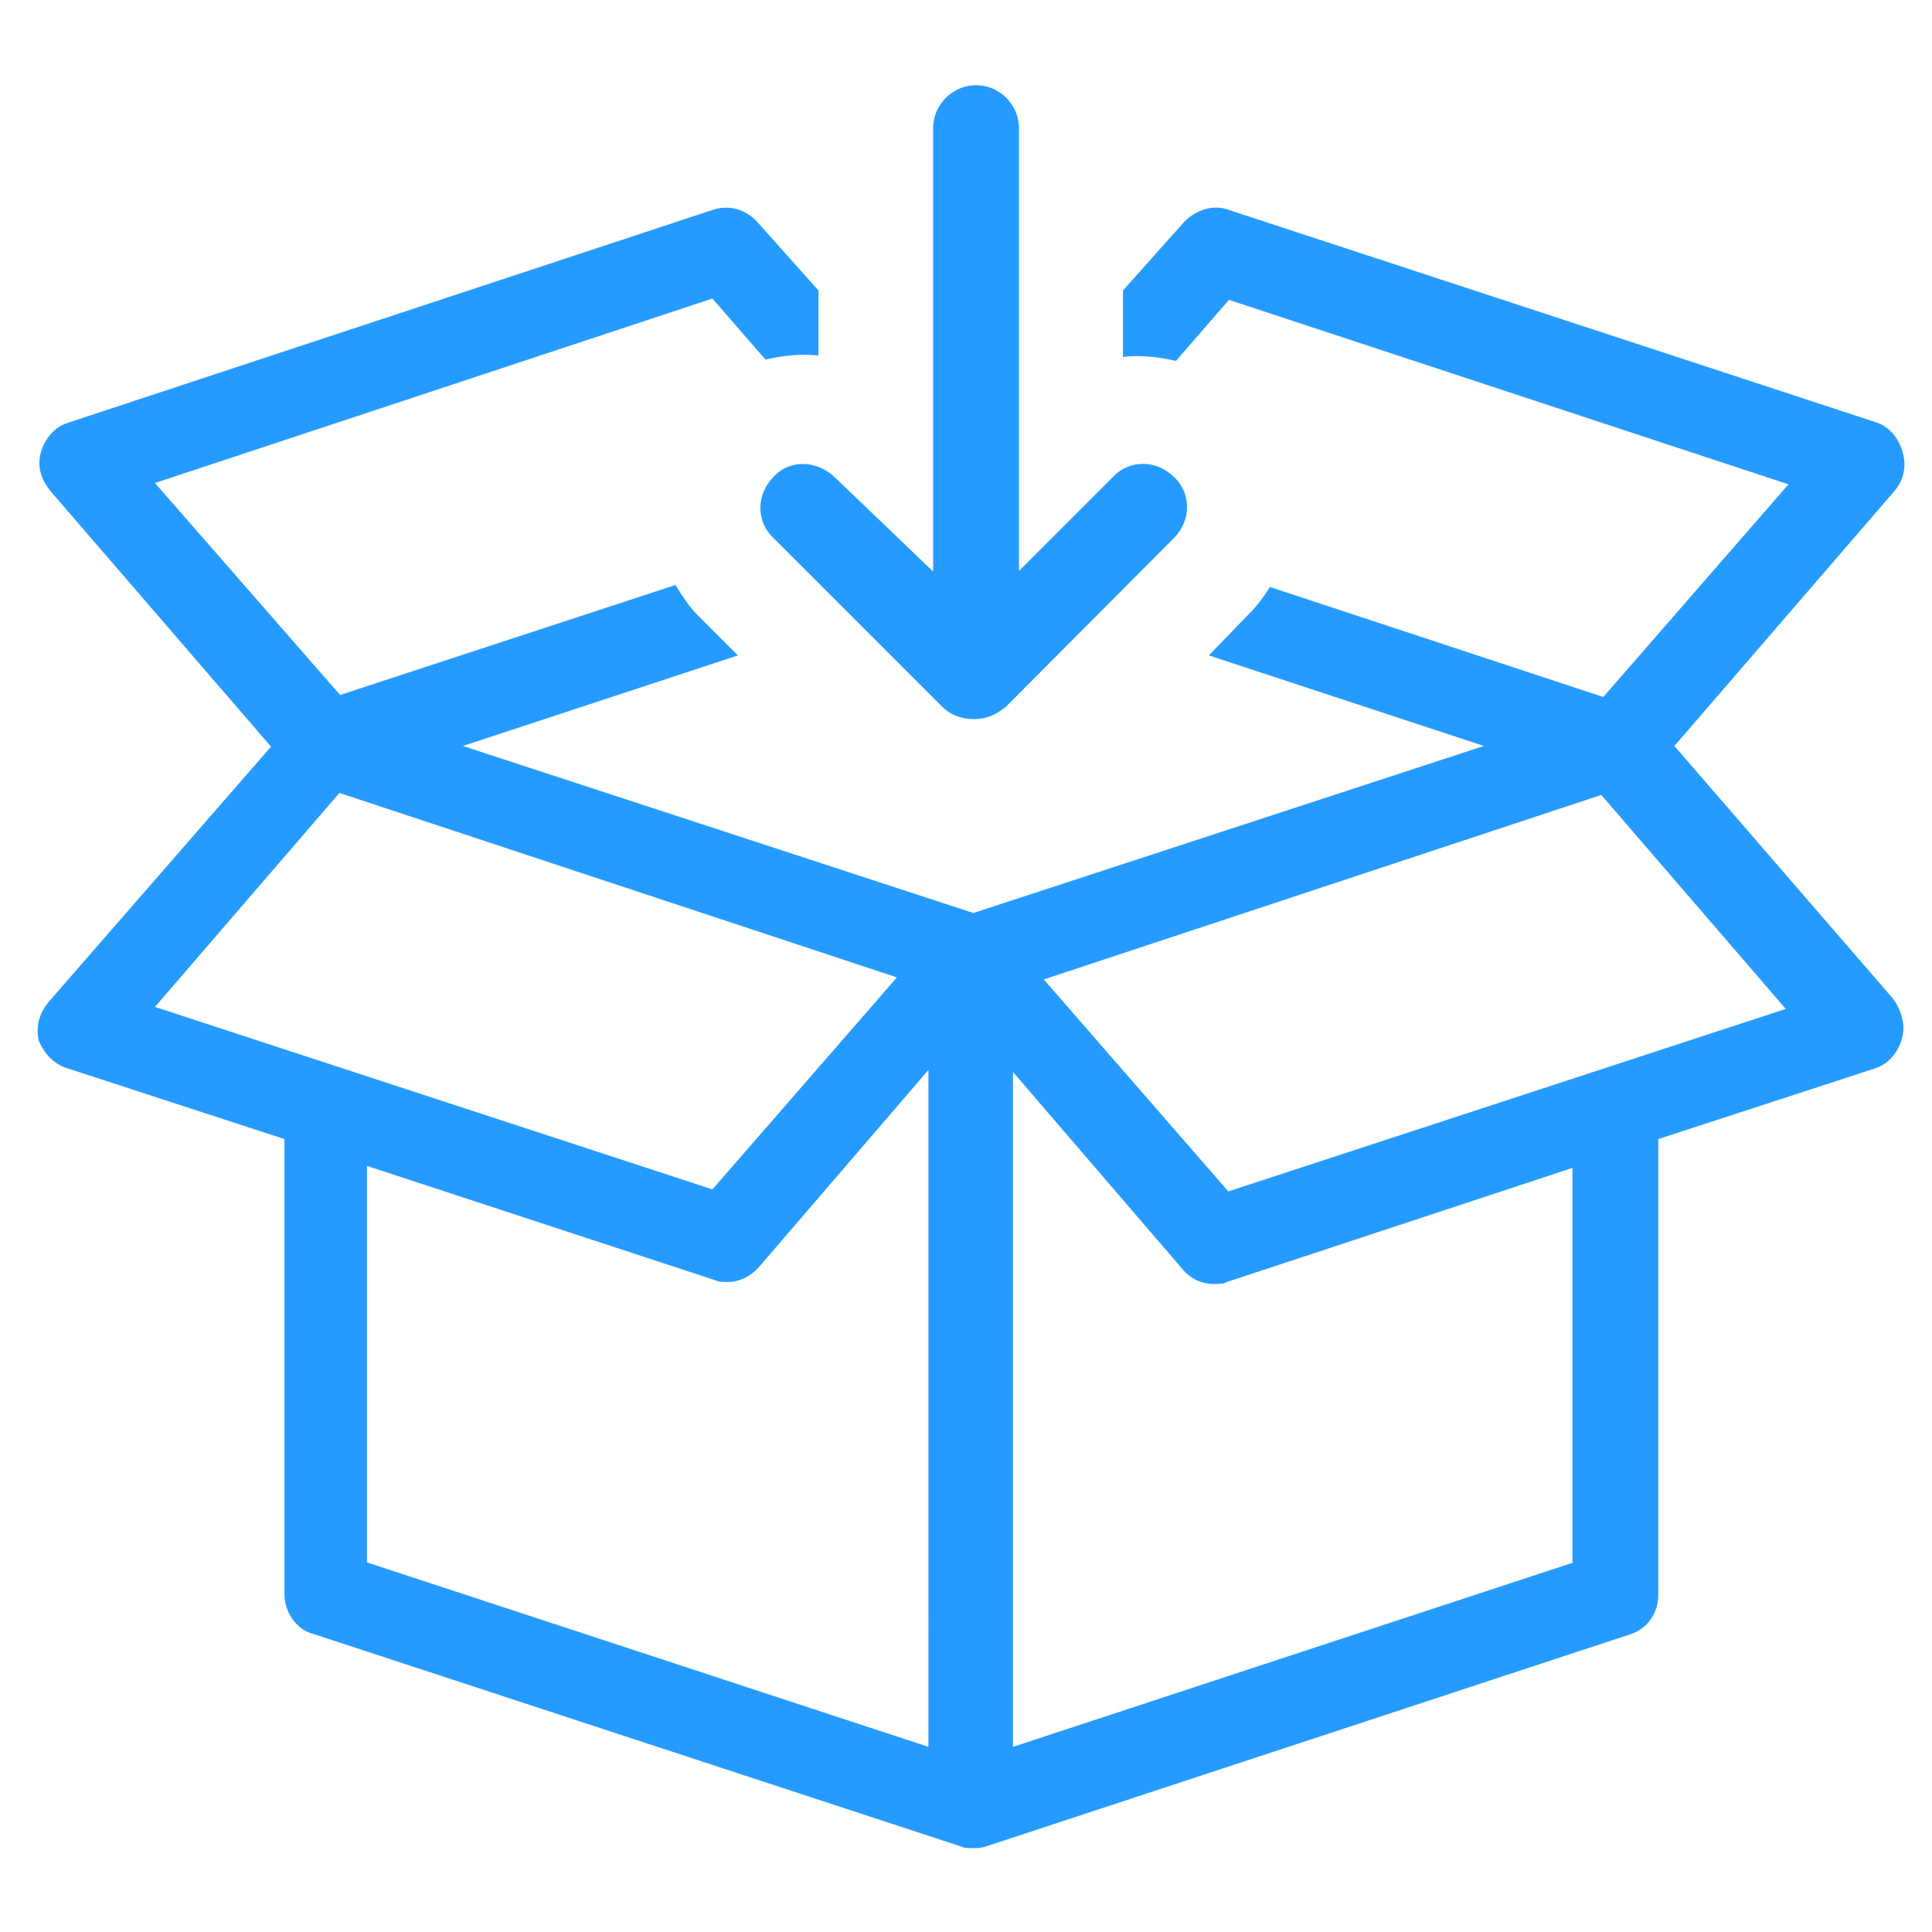 <svg xmlns="http://www.w3.org/2000/svg" xmlns:xlink="http://www.w3.org/1999/xlink" id="Layer_1" x="0px" y="0px" viewBox="0 0 288 288" style="enable-background:new 0 0 288 288;" xml:space="preserve"><style type="text/css">	.st0{fill:#269BFF;}</style><g>	<path class="st0" d="M-403.8,455.1h-203.4c-17.1,0-31,14.4-31,31v184.1c0,17.1,13.8,31,31,31H-484v9.4c0,13.3,10.5,23.2,23.2,23.2  s23.2-10.5,23.2-23.2v-9.4h33.7c17.1,0,31-13.8,31-31l0-184.1C-372.9,469.5-386.7,455.1-403.8,455.1L-403.8,455.1z M-550.9,466.1  h90.7v53.6l-7.7-7.2c-2.2-2.2-5.5-2.2-7.7,0l-13.3,12.7l-13.3-12.7c-2.2-2.2-5.5-2.2-7.7,0l-13.3,12.7l-13.3-12.7  c-1.1-1.1-2.2-1.7-3.9-1.7s-2.8,0.6-3.9,1.7l-7.7,7.2l0-53.6H-550.9z M-444.7,665.1c-2.2,0.6-3.9,2.8-3.9,5.5v39.8  c0,6.6-5.5,12.2-12.2,12.2c-6.6,0-12.2-5-12.2-12.2v-39.8c0-2.2-1.7-4.4-3.9-5.5c-22.1-7.2-37.6-27.6-37.6-50.9  c0-29.3,23.8-53.6,53.6-53.6c29.3,0,53.6,23.8,53.6,53.6C-407.7,637.5-422.6,657.9-444.7,665.1L-444.7,665.1z M-383.9,670.1  c0,11.1-8.8,19.9-19.9,19.9h-33.7v-15.5c24.9-9.4,41.5-33.2,41.5-60.2c0-35.4-28.7-64.7-64.7-64.7c-35.4,0-64.7,28.7-64.7,64.7  c0,27.1,16.6,50.9,41.5,60.2v16h-123.3c-11.1,0-19.9-8.8-19.9-19.9V486c0-11.1,8.8-19.9,19.9-19.9h45.3V533c0,2.2,1.1,4.4,3.3,5  c2.2,1.1,4.4,0.6,6.1-1.1l13.3-12.7l13.3,12.7c2.2,2.2,5.5,2.2,7.7,0l13.3-12.7l13.3,12.7c2.2,2.2,5.5,2.2,7.7,0l13.3-12.7  l13.3,12.7c1.1,1.1,2.2,1.7,3.9,1.7c0.6,0,1.7,0,2.2-0.6c2.2-1.1,3.3-2.8,3.3-5l0-66.9h45.3c11.1,0,19.9,8.8,19.9,19.9v184.1  H-383.9z"></path>	<path class="st0" d="M-556.4,626.4h-41.5c-3.3,0-5.5,2.2-5.5,5.5c0,3.3,2.2,5.5,5.5,5.5h41.5c3.3,0,5.5-2.2,5.5-5.5  S-553.1,626.4-556.4,626.4z"></path>	<path class="st0" d="M-556.4,652.4h-41.5c-3.3,0-5.5,2.2-5.5,5.5c0,3.3,2.2,5.5,5.5,5.5h41.5c3.3,0,5.5-2.2,5.5-5.5  C-550.9,654.6-553.1,652.4-556.4,652.4z"></path>	<path class="st0" d="M-460.8,572.8c-22.7,0-41.5,18.8-41.5,41.5c0,22.7,18.8,41.5,41.5,41.5s41.5-18.8,41.5-41.5  C-419.3,591.1-438.1,572.8-460.8,572.8L-460.8,572.8z M-460.8,644.7c-16.6,0-30.4-13.8-30.4-30.4c0-16.6,13.8-30.4,30.4-30.4  c16.6,0,30.4,13.8,30.4,30.4C-430.4,630.9-444.2,644.7-460.8,644.7z"></path></g><g>	<path class="st0" d="M249.6,111.2l32.8-38c1.5-1.8,1.8-3.8,1.2-5.9c-0.6-2-2-3.8-4.1-4.4l-96.3-31.6c-2.3-0.9-5,0-6.7,1.8  l-9.1,10.2v9.9c2.6-0.3,5.3,0,7.9,0.6l7.9-9.1l83.4,27.5L239,103.9l-49.7-16.4c-0.9,1.5-2,2.9-3.2,4.1l-5.9,6.1l41,13.5l-76.1,24.9  L69,111.2l41-13.5l-6.1-6.1c-1.2-1.2-2.3-2.9-3.2-4.4l-50,16.4L23.1,72l83.1-27.5l7.9,9.1c2.6-0.6,5.3-0.9,7.9-0.6v-9.7l-9.1-10.2  c-1.8-2-4.4-2.6-6.7-1.8L10.2,63c-2,0.6-3.5,2.3-4.1,4.4s0,4.1,1.5,5.9l32.8,38l-33.1,38c-1.5,1.8-2,3.8-1.5,5.9  c0.9,2,2.3,3.5,4.4,4.1l32.2,10.5v67.9c0,2.6,1.8,5.3,4.4,5.9l96.3,31.6c0.6,0.3,1.2,0.3,2,0.3c0.6,0,1.2,0,2-0.3l96-31.6  c2.6-0.9,4.1-3.2,4.1-5.9v-67.9l32.2-10.5c2-0.6,3.5-2.3,4.1-4.4c0.6-2,0-4.1-1.2-5.9L249.6,111.2z M23.1,150.1l27.5-31.9  l83.1,27.5l-27.5,31.6L23.1,150.1z M138.4,260.4l-83.7-27.5v-59.1l51.8,17c0.6,0.3,1.2,0.3,2,0.3c1.8,0,3.5-0.9,4.7-2.3l25.2-29.3  L138.4,260.4z M234.6,232.9L151,260.4V159.8l25.2,29.3c1.2,1.5,2.9,2.3,4.7,2.3c0.9,0,1.5,0,2-0.3l51.5-17v58.8L234.6,232.9z   M183.1,177.6L155.6,146l83.1-27.5l27.5,31.9L183.1,177.6z"></path>	<path class="st0" d="M115.3,71.1c-2.6,2.6-2.6,6.7,0,9.1l25.2,25.2c1.2,1.2,2.9,1.8,4.7,1.8c1.8,0,3.2-0.6,4.7-1.8L175,80.2  c2.6-2.6,2.6-6.7,0-9.1c-2.6-2.6-6.7-2.6-9.1,0l-14,14V19.1c0-3.5-2.9-6.4-6.4-6.4s-6.4,2.9-6.4,6.4v66.1l-14.6-14  C121.7,68.5,117.6,68.5,115.3,71.1L115.3,71.1z"></path></g></svg>